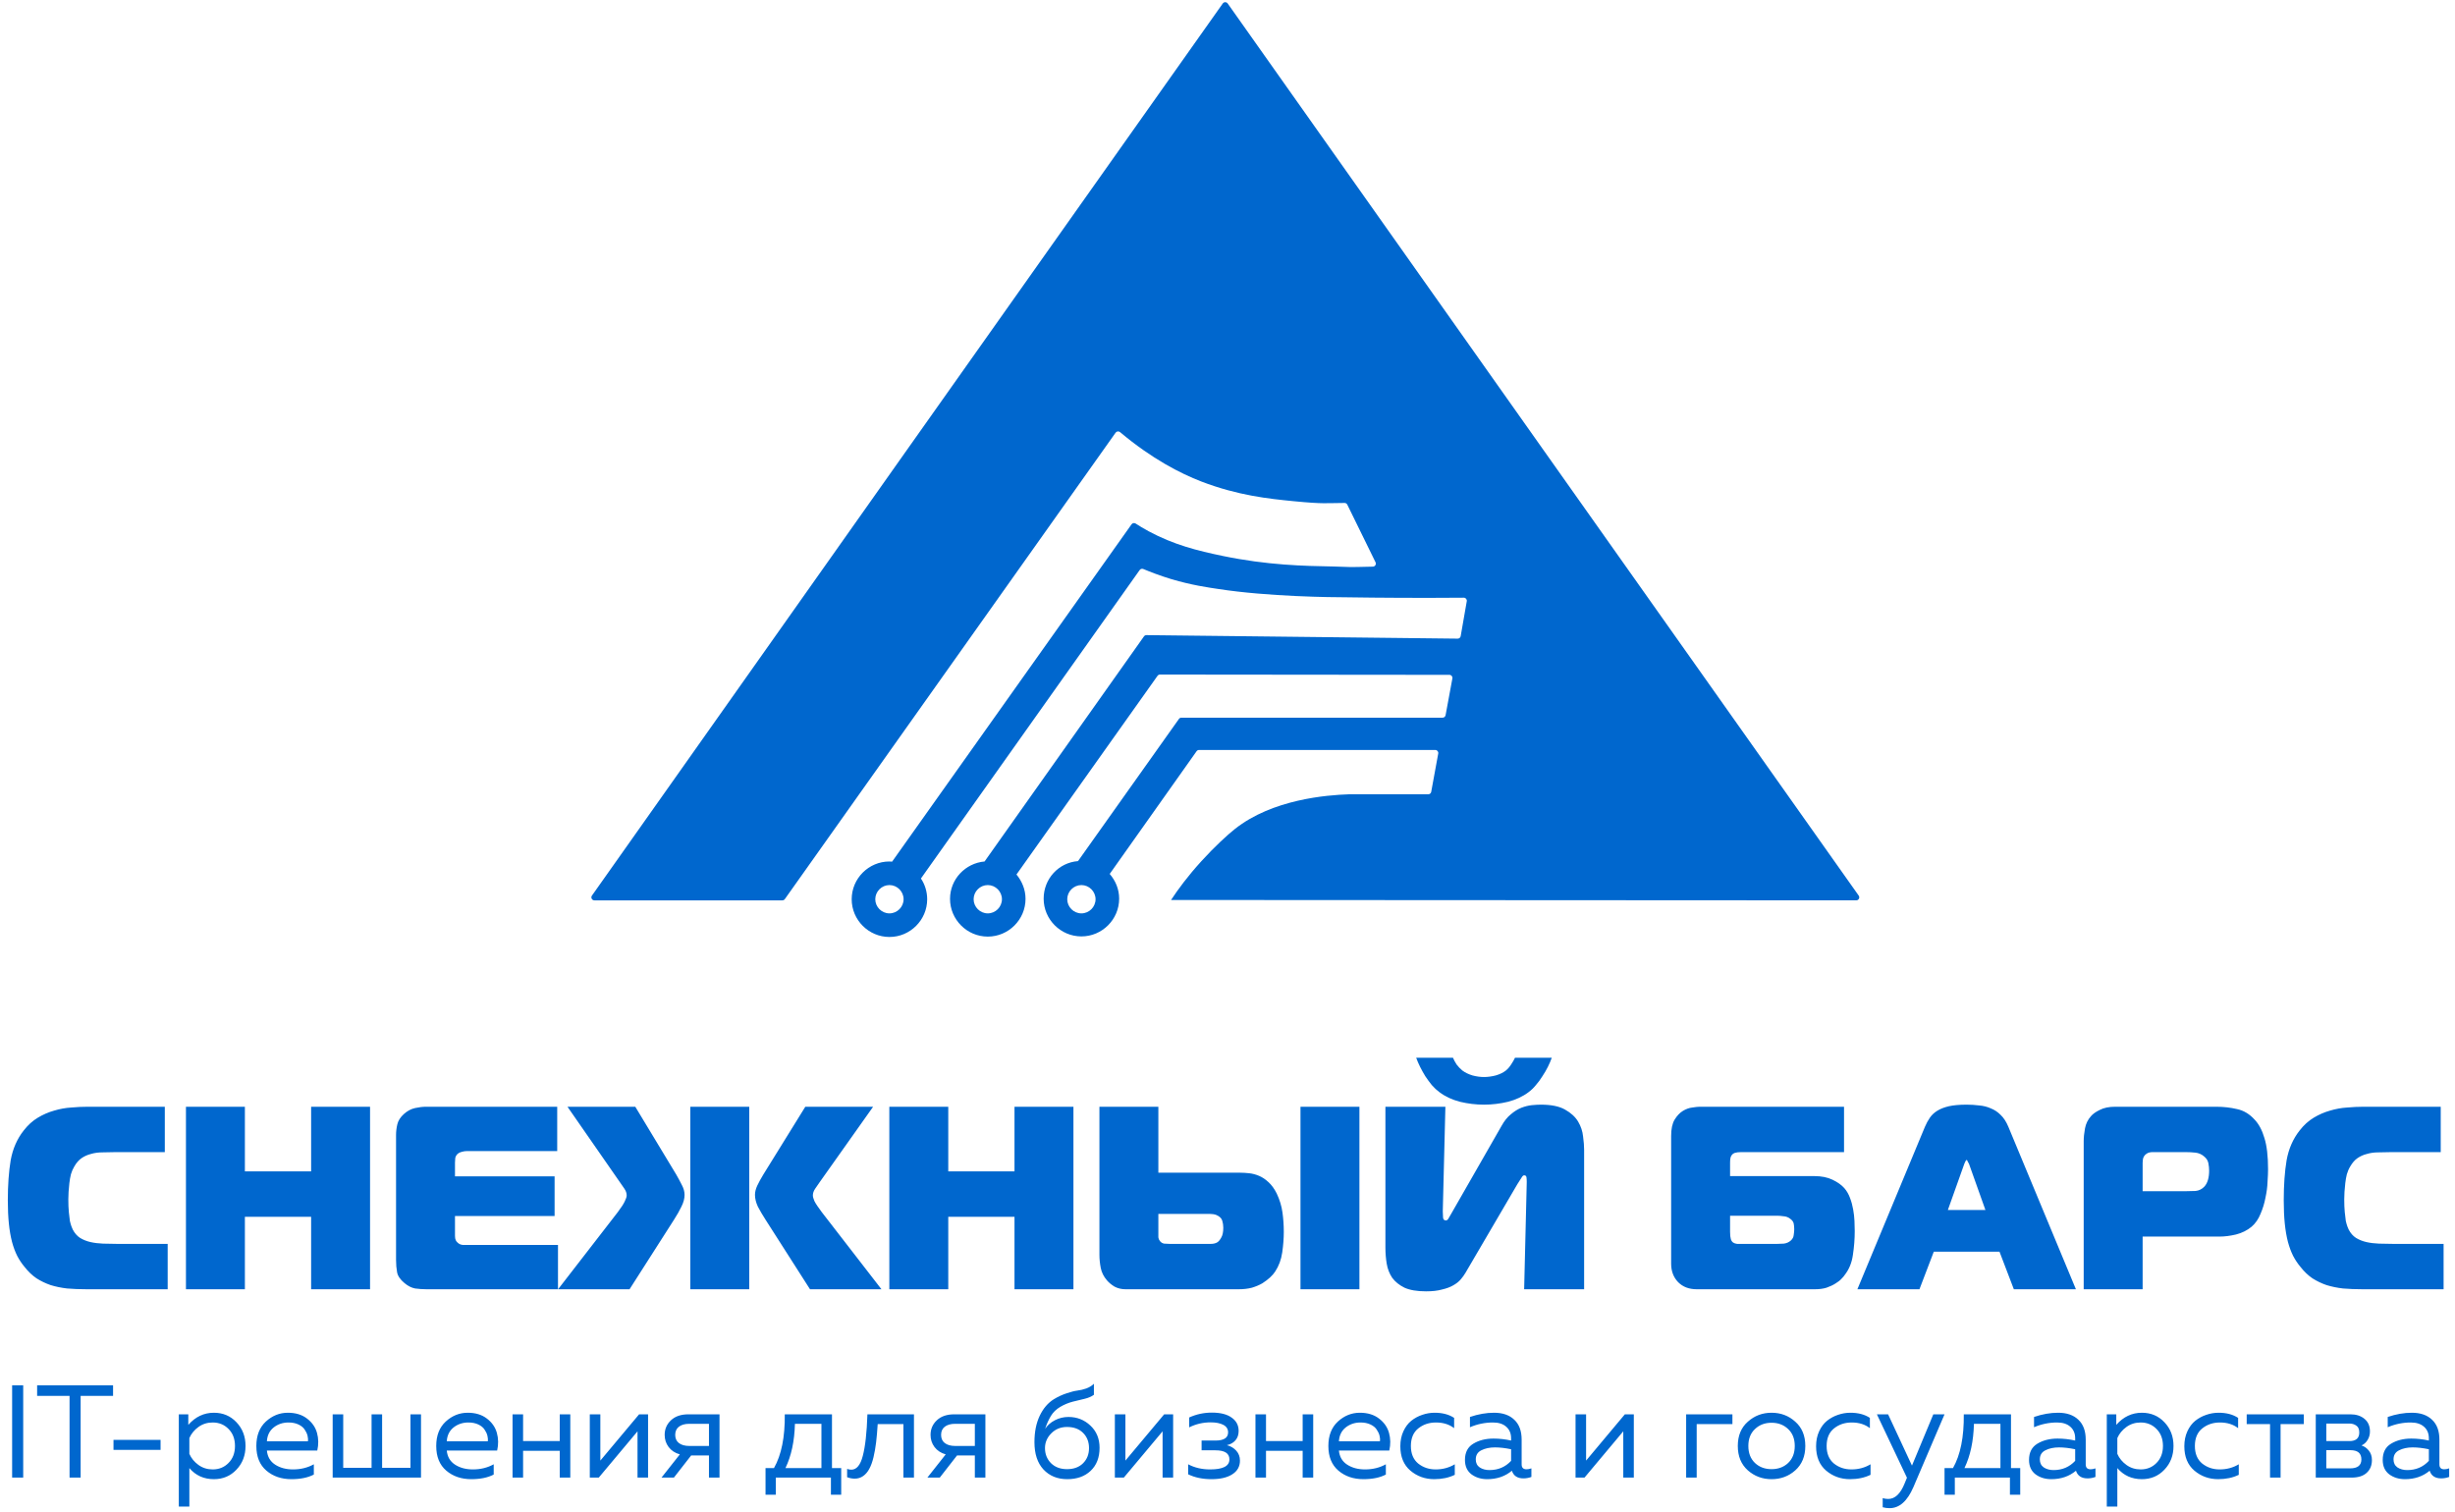 <svg width="349" height="215" viewBox="0 0 349 215" fill="none" xmlns="http://www.w3.org/2000/svg">
<path d="M12.345 183.313C11.332 183.313 10.392 183.276 9.527 183.202C8.687 183.103 7.909 182.942 7.192 182.72C6.475 182.472 5.808 182.151 5.19 181.756C4.572 181.336 4.004 180.792 3.485 180.125C3.089 179.655 2.743 179.136 2.447 178.568C2.15 177.974 1.903 177.307 1.705 176.566C1.508 175.8 1.359 174.935 1.26 173.971C1.162 173.007 1.112 171.907 1.112 170.671C1.112 168.497 1.248 166.594 1.52 164.962C1.817 163.331 2.434 161.923 3.373 160.736C3.967 159.97 4.634 159.365 5.375 158.92C6.117 158.475 6.883 158.141 7.674 157.919C8.489 157.672 9.305 157.523 10.12 157.474C10.936 157.4 11.714 157.363 12.456 157.363H23.429V163.813H16.497C15.805 163.813 15.162 163.826 14.569 163.85C13.976 163.85 13.432 163.924 12.938 164.073C12.444 164.196 11.999 164.394 11.603 164.666C11.208 164.938 10.862 165.333 10.565 165.852C10.368 166.173 10.207 166.544 10.083 166.964C9.985 167.36 9.91 167.78 9.861 168.225C9.812 168.645 9.774 169.053 9.75 169.448C9.725 169.843 9.713 170.202 9.713 170.523C9.713 171.24 9.737 171.845 9.787 172.34C9.836 172.834 9.886 173.254 9.935 173.6C10.009 173.921 10.083 174.181 10.158 174.379C10.232 174.576 10.293 174.725 10.343 174.823C10.615 175.342 10.961 175.738 11.381 176.01C11.826 176.282 12.32 176.479 12.864 176.603C13.408 176.726 14.001 176.801 14.643 176.825C15.286 176.85 15.953 176.862 16.645 176.862H23.837V183.313H12.345ZM52.607 183.313H44.229V173.007H34.813V183.313H26.435V157.363H34.813V166.556H44.229V157.363H52.607V183.313ZM60.639 183.313C60.096 183.313 59.552 183.276 59.008 183.202C58.489 183.103 57.983 182.843 57.488 182.423C56.895 181.929 56.549 181.422 56.45 180.903C56.352 180.359 56.302 179.779 56.302 179.161V161.367C56.302 160.872 56.364 160.366 56.487 159.847C56.611 159.328 56.92 158.846 57.414 158.401C57.908 157.956 58.44 157.672 59.008 157.548C59.577 157.425 60.096 157.363 60.565 157.363H79.212V163.665H66.385C66.138 163.665 65.891 163.702 65.644 163.776C65.422 163.826 65.236 163.912 65.088 164.036C64.89 164.209 64.767 164.419 64.717 164.666C64.693 164.913 64.68 165.123 64.68 165.296V167.261H78.841V172.896H64.68V175.713C64.68 175.985 64.717 176.195 64.791 176.343C64.866 176.492 64.952 176.603 65.051 176.677C65.249 176.875 65.496 176.986 65.792 177.011C66.089 177.011 66.373 177.011 66.645 177.011H79.323V183.313H60.639ZM98.134 157.363H106.512V183.313H98.134V157.363ZM115.149 183.313L108.847 173.452C108.402 172.76 108.032 172.13 107.735 171.561C107.463 170.968 107.327 170.412 107.327 169.893C107.327 169.473 107.439 169.028 107.661 168.558C107.883 168.089 108.168 167.57 108.514 167.001L114.482 157.363H124.121L116.558 168.039C116.336 168.361 116.113 168.682 115.891 169.003C115.668 169.324 115.557 169.646 115.557 169.967C115.557 170.165 115.631 170.437 115.78 170.783C115.953 171.129 116.299 171.648 116.818 172.34L125.307 183.313H115.149ZM87.828 172.34C88.347 171.648 88.68 171.129 88.829 170.783C89.002 170.437 89.088 170.165 89.088 169.967C89.088 169.646 88.977 169.324 88.755 169.003C88.532 168.682 88.31 168.361 88.087 168.039L80.673 157.363H90.312L96.132 167.001C96.404 167.471 96.663 167.953 96.91 168.447C97.182 168.941 97.318 169.423 97.318 169.893C97.318 170.412 97.17 170.968 96.873 171.561C96.601 172.13 96.243 172.76 95.798 173.452L89.496 183.313H79.338L87.828 172.34ZM152.599 183.313H144.221V173.007H134.804V183.313H126.426V157.363H134.804V166.556H144.221V157.363H152.599V183.313ZM184.875 183.313V157.363H193.254V183.313H184.875ZM164.671 175.305C164.671 175.503 164.671 175.713 164.671 175.936C164.696 176.133 164.77 176.306 164.894 176.455C165.042 176.652 165.24 176.776 165.487 176.825C165.759 176.85 166.018 176.862 166.266 176.862H170.603C171.245 176.862 171.752 176.862 172.123 176.862C172.494 176.862 172.802 176.788 173.05 176.64C173.247 176.516 173.433 176.294 173.606 175.973C173.803 175.651 173.902 175.182 173.902 174.564C173.902 174.218 173.853 173.884 173.754 173.563C173.655 173.217 173.371 172.945 172.901 172.747C172.629 172.649 172.321 172.599 171.975 172.599C171.653 172.599 171.245 172.599 170.751 172.599H164.671V175.305ZM164.671 157.363V166.742H176.312C176.683 166.742 177.103 166.767 177.572 166.816C178.042 166.865 178.511 166.989 178.981 167.187C179.451 167.384 179.895 167.681 180.316 168.076C180.76 168.472 181.156 169.016 181.502 169.708C181.922 170.597 182.194 171.499 182.317 172.414C182.441 173.303 182.503 174.218 182.503 175.157C182.503 176.071 182.429 177.048 182.28 178.086C182.132 179.099 181.798 180.001 181.279 180.792C181.106 181.064 180.859 181.348 180.538 181.645C180.241 181.916 179.883 182.188 179.463 182.46C179.043 182.707 178.549 182.917 177.98 183.09C177.412 183.239 176.781 183.313 176.089 183.313H160.001C159.432 183.313 158.913 183.189 158.444 182.942C157.999 182.67 157.64 182.374 157.368 182.052C156.899 181.509 156.602 180.915 156.479 180.273C156.355 179.63 156.293 179.012 156.293 178.419V157.363H164.671ZM206.55 150.393C206.674 150.69 206.847 151.011 207.069 151.357C207.316 151.679 207.588 151.963 207.885 152.21C208.28 152.506 208.762 152.741 209.331 152.914C209.899 153.063 210.443 153.137 210.962 153.137C211.481 153.137 212.037 153.063 212.63 152.914C213.223 152.741 213.705 152.506 214.076 152.21C214.348 151.987 214.595 151.703 214.817 151.357C215.064 150.987 215.25 150.665 215.373 150.393H220.6C220.452 150.814 220.267 151.246 220.044 151.691C219.822 152.136 219.562 152.581 219.266 153.025C218.994 153.47 218.685 153.89 218.339 154.286C218.018 154.681 217.672 155.015 217.301 155.287C216.485 155.905 215.509 156.362 214.372 156.658C213.235 156.93 212.099 157.066 210.962 157.066C209.825 157.066 208.688 156.93 207.551 156.658C206.414 156.362 205.438 155.905 204.623 155.287C204.252 155.015 203.893 154.681 203.547 154.286C203.226 153.89 202.917 153.47 202.621 153.025C202.349 152.581 202.102 152.136 201.879 151.691C201.657 151.246 201.471 150.814 201.323 150.393H206.55ZM216.671 183.313L217.041 168.076C217.041 167.829 217.029 167.607 217.004 167.409C216.98 167.211 216.868 167.113 216.671 167.113C216.547 167.113 216.424 167.224 216.3 167.446C216.176 167.644 215.979 167.953 215.707 168.373L208.33 180.977C208.157 181.274 207.934 181.583 207.662 181.904C207.391 182.225 207.032 182.51 206.587 182.757C206.167 183.004 205.636 183.202 204.993 183.35C204.375 183.523 203.622 183.609 202.732 183.609C201.447 183.609 200.421 183.436 199.655 183.09C198.914 182.72 198.333 182.25 197.913 181.682C197.517 181.088 197.258 180.421 197.134 179.68C197.011 178.938 196.949 178.172 196.949 177.381V157.363H205.475L205.104 172.228C205.104 172.55 205.117 172.846 205.142 173.118C205.166 173.39 205.302 173.526 205.549 173.526C205.673 173.526 205.784 173.452 205.883 173.303C205.982 173.13 206.118 172.896 206.291 172.599L213.446 160.106C213.841 159.389 214.286 158.833 214.78 158.438C215.274 158.018 215.769 157.709 216.263 157.511C216.782 157.313 217.276 157.19 217.746 157.14C218.24 157.091 218.673 157.066 219.043 157.066C220.526 157.066 221.675 157.301 222.491 157.771C223.331 158.24 223.949 158.809 224.344 159.476C224.74 160.143 224.975 160.848 225.049 161.589C225.148 162.33 225.197 162.961 225.197 163.48V183.313H216.671ZM245.946 175.157C245.946 175.602 245.983 175.948 246.057 176.195C246.131 176.417 246.243 176.578 246.391 176.677C246.539 176.776 246.725 176.838 246.947 176.862C247.169 176.862 247.429 176.862 247.726 176.862H252.656C252.903 176.862 253.212 176.85 253.583 176.825C253.978 176.776 254.312 176.628 254.584 176.38C254.831 176.158 254.967 175.898 254.991 175.602C255.041 175.281 255.066 175.009 255.066 174.786C255.066 174.49 255.041 174.218 254.991 173.971C254.942 173.724 254.781 173.501 254.51 173.303C254.238 173.081 253.916 172.957 253.546 172.933C253.2 172.883 252.903 172.859 252.656 172.859H245.946V175.157ZM262.146 163.813H247.54C247.145 163.813 246.836 163.85 246.613 163.924C246.416 163.999 246.267 164.11 246.169 164.258C246.07 164.382 246.008 164.542 245.983 164.74C245.958 164.913 245.946 165.123 245.946 165.37V167.224H257.92C258.933 167.224 259.798 167.397 260.515 167.743C261.232 168.089 261.788 168.484 262.183 168.929C262.529 169.324 262.801 169.794 262.999 170.338C263.197 170.857 263.345 171.4 263.444 171.969C263.543 172.513 263.604 173.056 263.629 173.6C263.654 174.119 263.666 174.601 263.666 175.046C263.666 176.158 263.58 177.282 263.407 178.419C263.258 179.531 262.863 180.495 262.22 181.311C262.146 181.434 261.998 181.607 261.776 181.83C261.578 182.052 261.294 182.275 260.923 182.497C260.577 182.72 260.157 182.917 259.662 183.09C259.193 183.239 258.637 183.313 257.994 183.313H241.201C240.114 183.313 239.236 182.979 238.569 182.312C237.902 181.62 237.568 180.742 237.568 179.68V161.515C237.568 160.526 237.729 159.76 238.05 159.216C238.396 158.648 238.791 158.228 239.236 157.956C239.681 157.684 240.126 157.523 240.571 157.474C241.04 157.4 241.386 157.363 241.609 157.363H262.146V163.813ZM276.907 172.043H282.246L279.91 165.481C279.861 165.383 279.799 165.271 279.725 165.148C279.675 164.999 279.626 164.925 279.576 164.925C279.527 164.925 279.465 164.999 279.391 165.148C279.342 165.271 279.292 165.383 279.243 165.481L276.907 172.043ZM273.645 160.217C273.843 159.748 274.078 159.315 274.349 158.92C274.621 158.524 274.98 158.191 275.424 157.919C275.869 157.647 276.413 157.437 277.056 157.289C277.723 157.14 278.563 157.066 279.576 157.066C280.194 157.066 280.787 157.103 281.356 157.177C281.949 157.227 282.493 157.363 282.987 157.585C283.506 157.783 283.976 158.092 284.396 158.512C284.841 158.932 285.211 159.501 285.508 160.217L295.109 183.313H286.286L284.247 177.974H274.905L272.867 183.313H264.044L273.645 160.217ZM310.6 169.374C311.119 169.374 311.625 169.362 312.12 169.337C312.614 169.287 313.034 169.077 313.38 168.707C313.825 168.212 314.047 167.459 314.047 166.445C314.047 166.099 314.01 165.741 313.936 165.37C313.862 164.999 313.652 164.678 313.306 164.406C312.96 164.11 312.552 163.937 312.083 163.887C311.638 163.838 311.168 163.813 310.674 163.813H306.04C305.694 163.813 305.422 163.875 305.224 163.999C305.051 164.097 304.915 164.221 304.817 164.369C304.718 164.518 304.656 164.678 304.631 164.851C304.606 165.024 304.594 165.185 304.594 165.333V169.374H310.6ZM296.216 183.313V162.256C296.216 161.713 296.278 161.107 296.401 160.44C296.525 159.772 296.809 159.192 297.254 158.697C297.526 158.376 297.946 158.08 298.514 157.808C299.083 157.511 299.812 157.363 300.702 157.363H315.048C316.086 157.363 317.075 157.474 318.014 157.696C318.953 157.894 319.781 158.388 320.498 159.179C321.116 159.822 321.585 160.699 321.906 161.811C322.252 162.899 322.425 164.382 322.425 166.26C322.425 166.705 322.401 167.298 322.351 168.039C322.327 168.756 322.228 169.51 322.055 170.301C321.906 171.092 321.672 171.858 321.35 172.599C321.054 173.341 320.634 173.946 320.09 174.416C319.472 174.935 318.731 175.305 317.866 175.528C317.025 175.725 316.247 175.824 315.53 175.824H304.594V183.313H296.216ZM335.886 183.313C334.873 183.313 333.934 183.276 333.069 183.202C332.229 183.103 331.45 182.942 330.733 182.72C330.017 182.472 329.349 182.151 328.732 181.756C328.114 181.336 327.545 180.792 327.026 180.125C326.631 179.655 326.285 179.136 325.988 178.568C325.692 177.974 325.445 177.307 325.247 176.566C325.049 175.8 324.901 174.935 324.802 173.971C324.703 173.007 324.654 171.907 324.654 170.671C324.654 168.497 324.79 166.594 325.062 164.962C325.358 163.331 325.976 161.923 326.915 160.736C327.508 159.97 328.176 159.365 328.917 158.92C329.658 158.475 330.425 158.141 331.215 157.919C332.031 157.672 332.847 157.523 333.662 157.474C334.478 157.4 335.256 157.363 335.998 157.363H346.971V163.813H340.038C339.346 163.813 338.704 163.826 338.111 163.85C337.518 163.85 336.974 163.924 336.48 164.073C335.985 164.196 335.54 164.394 335.145 164.666C334.75 164.938 334.404 165.333 334.107 165.852C333.909 166.173 333.749 166.544 333.625 166.964C333.526 167.36 333.452 167.78 333.403 168.225C333.353 168.645 333.316 169.053 333.291 169.448C333.267 169.843 333.254 170.202 333.254 170.523C333.254 171.24 333.279 171.845 333.328 172.34C333.378 172.834 333.427 173.254 333.477 173.6C333.551 173.921 333.625 174.181 333.699 174.379C333.773 174.576 333.835 174.725 333.885 174.823C334.156 175.342 334.502 175.738 334.923 176.01C335.367 176.282 335.862 176.479 336.405 176.603C336.949 176.726 337.542 176.801 338.185 176.825C338.827 176.85 339.495 176.862 340.187 176.862H347.379V183.313H335.886Z" fill="#0067CE"/>
<path d="M1.724 196.971H3.299V210.092H1.724V196.971ZM5.278 196.971H16.073V198.471H11.463V210.092H9.888V198.471H5.278V196.971ZM16.135 204.731H22.827V206.156H16.135V204.731ZM26.769 202.594C27.781 201.445 28.993 200.87 30.405 200.87C31.692 200.87 32.761 201.32 33.61 202.22C34.472 203.119 34.904 204.244 34.904 205.593C34.904 206.943 34.472 208.067 33.61 208.967C32.761 209.867 31.692 210.316 30.405 210.316C28.981 210.316 27.819 209.792 26.919 208.742V214.215H25.42V201.095H26.769V202.594ZM32.486 208.011C33.098 207.399 33.404 206.593 33.404 205.593C33.404 204.594 33.098 203.788 32.486 203.175C31.886 202.563 31.136 202.257 30.237 202.257C29.474 202.257 28.8 202.469 28.212 202.894C27.625 203.319 27.194 203.844 26.919 204.469V206.718C27.194 207.343 27.625 207.867 28.212 208.292C28.8 208.717 29.474 208.929 30.237 208.929C31.136 208.929 31.886 208.623 32.486 208.011ZM36.442 205.593C36.442 204.119 36.892 202.963 37.792 202.126C38.704 201.289 39.747 200.87 40.922 200.87C42.022 200.87 42.927 201.145 43.64 201.695C44.364 202.245 44.839 202.925 45.064 203.738C45.289 204.537 45.301 205.375 45.102 206.249H37.942C38.029 207.136 38.423 207.805 39.123 208.255C39.822 208.705 40.666 208.929 41.653 208.929C42.752 208.929 43.74 208.686 44.614 208.199V209.66C43.777 210.098 42.715 210.316 41.428 210.316C40.004 210.316 38.816 209.91 37.867 209.098C36.917 208.286 36.442 207.118 36.442 205.593ZM43.771 204.937C43.808 204.675 43.789 204.4 43.715 204.113C43.64 203.825 43.502 203.538 43.302 203.25C43.115 202.963 42.821 202.726 42.421 202.538C42.022 202.351 41.553 202.257 41.016 202.257C40.203 202.257 39.497 202.494 38.898 202.969C38.31 203.444 37.992 204.1 37.942 204.937H43.771ZM59.85 210.092H47.293V201.095H48.792V208.705H52.822V201.095H54.321V208.705H58.351V201.095H59.85V210.092ZM62.013 205.593C62.013 204.119 62.462 202.963 63.362 202.126C64.274 201.289 65.317 200.87 66.492 200.87C67.592 200.87 68.498 201.145 69.21 201.695C69.934 202.245 70.409 202.925 70.634 203.738C70.859 204.537 70.872 205.375 70.672 206.249H63.512C63.599 207.136 63.993 207.805 64.693 208.255C65.392 208.705 66.236 208.929 67.223 208.929C68.323 208.929 69.31 208.686 70.184 208.199V209.66C69.347 210.098 68.285 210.316 66.998 210.316C65.574 210.316 64.387 209.91 63.437 209.098C62.487 208.286 62.013 207.118 62.013 205.593ZM69.341 204.937C69.379 204.675 69.36 204.4 69.285 204.113C69.21 203.825 69.072 203.538 68.872 203.25C68.685 202.963 68.391 202.726 67.992 202.538C67.592 202.351 67.123 202.257 66.586 202.257C65.774 202.257 65.068 202.494 64.468 202.969C63.881 203.444 63.562 204.1 63.512 204.937H69.341ZM74.362 210.092H72.863V201.095H74.362V204.9H79.573V201.095H81.072V210.092H79.573V206.287H74.362V210.092ZM85.12 210.092H83.845V201.095H85.344V207.674L90.855 201.095H92.129V210.092H90.63V203.513L85.12 210.092ZM95.8 210.092H94.038L96.644 206.793C95.956 206.593 95.425 206.243 95.05 205.743C94.675 205.243 94.488 204.669 94.488 204.019C94.488 203.194 94.788 202.501 95.388 201.938C95.987 201.376 96.812 201.095 97.862 201.095H102.285V210.092H100.786V206.943H98.255L95.8 210.092ZM96.512 202.857C96.162 203.132 95.987 203.519 95.987 204.019C95.987 204.519 96.162 204.906 96.512 205.181C96.875 205.456 97.368 205.593 97.993 205.593H100.786V202.444H97.993C97.368 202.444 96.875 202.582 96.512 202.857ZM110.289 212.528H108.827V208.742H110.026C111.088 206.868 111.601 204.319 111.563 201.095H118.273V208.742H119.585V212.528H118.123V210.092H110.289V212.528ZM113.006 202.444C112.944 204.906 112.494 207.005 111.657 208.742H116.774V202.444H113.006ZM124.773 202.482C124.711 203.469 124.636 204.331 124.549 205.068C124.461 205.806 124.336 206.518 124.174 207.205C124.011 207.88 123.811 208.43 123.574 208.855C123.349 209.279 123.062 209.617 122.712 209.867C122.362 210.117 121.962 210.241 121.512 210.241C121.15 210.241 120.787 210.173 120.425 210.035V208.855C120.625 208.929 120.825 208.967 121.025 208.967C121.775 208.967 122.318 208.311 122.655 206.999C123.005 205.674 123.224 203.706 123.311 201.095H129.928V210.092H128.428V202.482H124.773ZM133.597 210.092H131.835L134.441 206.793C133.753 206.593 133.222 206.243 132.847 205.743C132.473 205.243 132.285 204.669 132.285 204.019C132.285 203.194 132.585 202.501 133.185 201.938C133.785 201.376 134.609 201.095 135.659 201.095H140.082V210.092H138.583V206.943H136.052L133.597 210.092ZM134.309 202.857C133.959 203.132 133.785 203.519 133.785 204.019C133.785 204.519 133.959 204.906 134.309 205.181C134.672 205.456 135.165 205.593 135.79 205.593H138.583V202.444H135.79C135.165 202.444 134.672 202.582 134.309 202.857ZM156.314 205.856C156.314 207.243 155.889 208.336 155.039 209.136C154.202 209.923 153.096 210.316 151.722 210.316C150.322 210.316 149.192 209.854 148.329 208.929C147.48 208.005 147.055 206.712 147.055 205.05C147.055 203.6 147.305 202.351 147.805 201.301C148.304 200.252 148.979 199.464 149.829 198.939C150.404 198.59 150.997 198.315 151.609 198.115C152.234 197.902 152.746 197.771 153.146 197.721C153.559 197.671 153.984 197.571 154.421 197.421C154.858 197.259 155.221 197.034 155.508 196.747V198.321C155.158 198.571 154.727 198.758 154.215 198.883C153.702 198.996 153.134 199.133 152.509 199.296C151.884 199.458 151.285 199.708 150.71 200.045C150.147 200.383 149.71 200.808 149.398 201.32C149.085 201.832 148.81 202.444 148.573 203.157C148.898 202.657 149.36 202.251 149.96 201.938C150.56 201.626 151.203 201.47 151.891 201.47C153.103 201.47 154.14 201.876 155.002 202.688C155.877 203.5 156.314 204.556 156.314 205.856ZM148.554 205.893C148.554 206.755 148.842 207.474 149.416 208.049C149.991 208.611 150.747 208.892 151.684 208.892C152.647 208.892 153.409 208.611 153.971 208.049C154.533 207.486 154.814 206.768 154.814 205.893C154.814 205.018 154.533 204.3 153.971 203.738C153.409 203.175 152.647 202.894 151.684 202.894C150.785 202.894 150.035 203.2 149.435 203.813C148.848 204.412 148.554 205.106 148.554 205.893ZM159.762 210.092H158.487V201.095H159.987V207.674L165.497 201.095H166.772V210.092H165.272V203.513L159.762 210.092ZM176.271 207.674C176.271 208.511 175.909 209.161 175.184 209.623C174.472 210.085 173.485 210.316 172.223 210.316C170.961 210.316 169.855 210.085 168.905 209.623V208.199C169.818 208.686 170.861 208.929 172.036 208.929C173.86 208.929 174.772 208.455 174.772 207.505C174.772 206.643 174.11 206.212 172.785 206.212H170.817V204.825H172.785C173.985 204.825 174.585 204.437 174.585 203.663C174.585 203.188 174.36 202.832 173.91 202.594C173.46 202.357 172.86 202.238 172.111 202.238C171.023 202.238 170.005 202.476 169.055 202.95V201.545C170.068 201.082 171.142 200.851 172.279 200.851C173.504 200.851 174.441 201.089 175.091 201.564C175.753 202.026 176.084 202.657 176.084 203.457C176.084 203.994 175.934 204.437 175.634 204.787C175.334 205.137 174.928 205.368 174.416 205.481C174.953 205.618 175.397 205.881 175.747 206.268C176.097 206.655 176.271 207.124 176.271 207.674ZM179.974 210.092H178.475V201.095H179.974V204.9H185.185V201.095H186.684V210.092H185.185V206.287H179.974V210.092ZM188.839 205.593C188.839 204.119 189.288 202.963 190.188 202.126C191.1 201.289 192.144 200.87 193.318 200.87C194.418 200.87 195.324 201.145 196.036 201.695C196.761 202.245 197.235 202.925 197.46 203.738C197.685 204.537 197.698 205.375 197.498 206.249H190.338C190.426 207.136 190.819 207.805 191.519 208.255C192.219 208.705 193.062 208.929 194.049 208.929C195.149 208.929 196.136 208.686 197.011 208.199V209.66C196.173 210.098 195.111 210.316 193.824 210.316C192.4 210.316 191.213 209.91 190.263 209.098C189.313 208.286 188.839 207.118 188.839 205.593ZM196.167 204.937C196.205 204.675 196.186 204.4 196.111 204.113C196.036 203.825 195.898 203.538 195.699 203.25C195.511 202.963 195.217 202.726 194.818 202.538C194.418 202.351 193.949 202.257 193.412 202.257C192.6 202.257 191.894 202.494 191.294 202.969C190.707 203.444 190.388 204.1 190.338 204.937H196.167ZM199.07 205.631C199.07 204.844 199.214 204.138 199.501 203.513C199.789 202.888 200.164 202.388 200.626 202.013C201.101 201.638 201.619 201.357 202.182 201.17C202.756 200.97 203.344 200.87 203.944 200.87C205.056 200.87 205.98 201.114 206.717 201.601V203.063C206.03 202.526 205.168 202.257 204.131 202.257C203.156 202.257 202.319 202.538 201.619 203.1C200.92 203.663 200.57 204.494 200.57 205.593C200.57 206.68 200.913 207.511 201.601 208.086C202.3 208.648 203.131 208.929 204.093 208.929C205.093 208.929 205.999 208.686 206.811 208.199V209.698C205.962 210.11 204.987 210.316 203.887 210.316C202.588 210.316 201.457 209.91 200.495 209.098C199.545 208.286 199.07 207.13 199.07 205.631ZM216.315 208.217C216.315 208.68 216.546 208.911 217.009 208.911C217.209 208.911 217.44 208.867 217.702 208.78V209.998C217.327 210.135 216.952 210.204 216.578 210.204C215.715 210.204 215.166 209.842 214.928 209.117C213.966 209.917 212.798 210.316 211.423 210.316C210.549 210.316 209.799 210.085 209.174 209.623C208.562 209.148 208.256 208.467 208.256 207.58C208.256 206.518 208.649 205.749 209.437 205.275C210.236 204.787 211.198 204.544 212.323 204.544C213.148 204.544 213.979 204.637 214.816 204.825V204.506C214.816 203.819 214.591 203.275 214.141 202.876C213.691 202.463 213.06 202.257 212.248 202.257C211.111 202.257 210.018 202.482 208.968 202.932V201.47C210.143 201.07 211.286 200.87 212.398 200.87C213.622 200.87 214.578 201.201 215.266 201.863C215.965 202.513 216.315 203.457 216.315 204.694V208.217ZM209.793 207.505C209.793 208.005 209.98 208.386 210.355 208.648C210.742 208.898 211.205 209.023 211.742 209.023C212.979 209.023 214.004 208.586 214.816 207.711V206.062C213.966 205.887 213.204 205.799 212.529 205.799C211.767 205.799 211.117 205.937 210.58 206.212C210.055 206.474 209.793 206.905 209.793 207.505ZM225.252 210.092H223.978V201.095H225.477V207.674L230.988 201.095H232.262V210.092H230.763V203.513L225.252 210.092ZM241.2 210.092H239.701V201.095H246.279V202.482H241.2V210.092ZM248.469 209.061C247.519 208.211 247.044 207.055 247.044 205.593C247.044 204.131 247.519 202.982 248.469 202.145C249.418 201.295 250.543 200.87 251.842 200.87C253.154 200.87 254.279 201.295 255.216 202.145C256.166 202.982 256.641 204.131 256.641 205.593C256.641 207.055 256.166 208.211 255.216 209.061C254.279 209.898 253.154 210.316 251.842 210.316C250.543 210.316 249.418 209.898 248.469 209.061ZM254.204 208.011C254.829 207.411 255.141 206.605 255.141 205.593C255.141 204.581 254.829 203.781 254.204 203.194C253.579 202.594 252.792 202.294 251.842 202.294C250.893 202.294 250.106 202.594 249.481 203.194C248.856 203.781 248.544 204.581 248.544 205.593C248.544 206.605 248.856 207.411 249.481 208.011C250.106 208.598 250.893 208.892 251.842 208.892C252.792 208.892 253.579 208.598 254.204 208.011ZM258.173 205.631C258.173 204.844 258.317 204.138 258.604 203.513C258.891 202.888 259.266 202.388 259.729 202.013C260.203 201.638 260.722 201.357 261.284 201.17C261.859 200.97 262.446 200.87 263.046 200.87C264.158 200.87 265.083 201.114 265.82 201.601V203.063C265.133 202.526 264.271 202.257 263.233 202.257C262.259 202.257 261.422 202.538 260.722 203.1C260.022 203.663 259.672 204.494 259.672 205.593C259.672 206.68 260.016 207.511 260.703 208.086C261.403 208.648 262.234 208.929 263.196 208.929C264.196 208.929 265.102 208.686 265.914 208.199V209.698C265.064 210.11 264.089 210.316 262.99 210.316C261.69 210.316 260.559 209.91 259.597 209.098C258.648 208.286 258.173 207.13 258.173 205.631ZM271.803 208.386L274.839 201.095H276.432L272.009 211.441C271.147 213.44 270.016 214.44 268.616 214.44C268.279 214.44 267.954 214.396 267.642 214.309V213.015C267.904 213.09 268.166 213.128 268.429 213.128C269.391 213.128 270.166 212.397 270.753 210.935L271.09 210.11L266.817 201.095H268.41L271.803 208.386ZM277.895 212.528H276.433V208.742H277.633C278.695 206.868 279.207 204.319 279.17 201.095H285.88V208.742H287.192V212.528H285.73V210.092H277.895V212.528ZM280.613 202.444C280.551 204.906 280.101 207.005 279.264 208.742H284.38V202.444H280.613ZM296.504 208.217C296.504 208.68 296.735 208.911 297.197 208.911C297.397 208.911 297.628 208.867 297.891 208.78V209.998C297.516 210.135 297.141 210.204 296.766 210.204C295.904 210.204 295.354 209.842 295.117 209.117C294.154 209.917 292.986 210.316 291.612 210.316C290.737 210.316 289.987 210.085 289.362 209.623C288.75 209.148 288.444 208.467 288.444 207.58C288.444 206.518 288.838 205.749 289.625 205.275C290.425 204.787 291.387 204.544 292.511 204.544C293.336 204.544 294.167 204.637 295.004 204.825V204.506C295.004 203.819 294.779 203.275 294.329 202.876C293.88 202.463 293.249 202.257 292.436 202.257C291.299 202.257 290.206 202.482 289.156 202.932V201.47C290.331 201.07 291.474 200.87 292.586 200.87C293.811 200.87 294.767 201.201 295.454 201.863C296.154 202.513 296.504 203.457 296.504 204.694V208.217ZM289.981 207.505C289.981 208.005 290.168 208.386 290.543 208.648C290.931 208.898 291.393 209.023 291.93 209.023C293.167 209.023 294.192 208.586 295.004 207.711V206.062C294.154 205.887 293.392 205.799 292.717 205.799C291.955 205.799 291.306 205.937 290.768 206.212C290.243 206.474 289.981 206.905 289.981 207.505ZM300.848 202.594C301.86 201.445 303.072 200.87 304.484 200.87C305.771 200.87 306.84 201.32 307.689 202.22C308.552 203.119 308.983 204.244 308.983 205.593C308.983 206.943 308.552 208.067 307.689 208.967C306.84 209.867 305.771 210.316 304.484 210.316C303.06 210.316 301.898 209.792 300.998 208.742V214.215H299.499V201.095H300.848V202.594ZM306.565 208.011C307.177 207.399 307.483 206.593 307.483 205.593C307.483 204.594 307.177 203.788 306.565 203.175C305.965 202.563 305.215 202.257 304.316 202.257C303.553 202.257 302.879 202.469 302.291 202.894C301.704 203.319 301.273 203.844 300.998 204.469V206.718C301.273 207.343 301.704 207.867 302.291 208.292C302.879 208.717 303.553 208.929 304.316 208.929C305.215 208.929 305.965 208.623 306.565 208.011ZM310.521 205.631C310.521 204.844 310.665 204.138 310.952 203.513C311.24 202.888 311.615 202.388 312.077 202.013C312.552 201.638 313.07 201.357 313.633 201.17C314.207 200.97 314.795 200.87 315.395 200.87C316.507 200.87 317.431 201.114 318.168 201.601V203.063C317.481 202.526 316.619 202.257 315.582 202.257C314.607 202.257 313.77 202.538 313.07 203.1C312.371 203.663 312.021 204.494 312.021 205.593C312.021 206.68 312.364 207.511 313.052 208.086C313.751 208.648 314.582 208.929 315.544 208.929C316.544 208.929 317.45 208.686 318.262 208.199V209.698C317.413 210.11 316.438 210.316 315.338 210.316C314.039 210.316 312.908 209.91 311.946 209.098C310.996 208.286 310.521 207.13 310.521 205.631ZM324.205 210.092H322.706V202.482H319.388V201.095H327.504V202.482H324.205V210.092ZM334.285 210.092H329.206V201.095H334.135C334.947 201.095 335.609 201.307 336.122 201.732C336.647 202.157 336.909 202.757 336.909 203.532C336.909 203.981 336.797 204.387 336.572 204.75C336.347 205.112 336.059 205.368 335.709 205.518C336.122 205.656 336.472 205.906 336.759 206.268C337.046 206.63 337.19 207.074 337.19 207.599C337.19 208.361 336.94 208.967 336.44 209.417C335.953 209.867 335.235 210.092 334.285 210.092ZM330.705 206.193V208.78H334.079C335.153 208.78 335.691 208.355 335.691 207.505C335.691 206.63 335.172 206.193 334.135 206.193H330.705ZM330.705 202.407V204.9H333.985C334.922 204.9 335.391 204.494 335.391 203.681C335.391 203.219 335.253 202.894 334.978 202.707C334.704 202.507 334.372 202.407 333.985 202.407H330.705ZM346.784 208.217C346.784 208.68 347.015 208.911 347.477 208.911C347.677 208.911 347.908 208.867 348.171 208.78V209.998C347.796 210.135 347.421 210.204 347.046 210.204C346.184 210.204 345.634 209.842 345.397 209.117C344.435 209.917 343.266 210.316 341.892 210.316C341.017 210.316 340.267 210.085 339.643 209.623C339.03 209.148 338.724 208.467 338.724 207.58C338.724 206.518 339.118 205.749 339.905 205.275C340.705 204.787 341.667 204.544 342.791 204.544C343.616 204.544 344.447 204.637 345.284 204.825V204.506C345.284 203.819 345.059 203.275 344.61 202.876C344.16 202.463 343.529 202.257 342.716 202.257C341.579 202.257 340.486 202.482 339.436 202.932V201.47C340.611 201.07 341.754 200.87 342.866 200.87C344.091 200.87 345.047 201.201 345.734 201.863C346.434 202.513 346.784 203.457 346.784 204.694V208.217ZM340.261 207.505C340.261 208.005 340.449 208.386 340.823 208.648C341.211 208.898 341.673 209.023 342.21 209.023C343.447 209.023 344.472 208.586 345.284 207.711V206.062C344.435 205.887 343.672 205.799 342.998 205.799C342.235 205.799 341.586 205.937 341.048 206.212C340.524 206.474 340.261 206.905 340.261 207.505Z" fill="#0067CE"/>
<path fill-rule="evenodd" clip-rule="evenodd" d="M191.752 112.938C188.613 113.045 180.885 113.636 175.545 117.875C174.526 118.68 172.674 120.371 170.796 122.437C168.864 124.556 167.442 126.488 166.476 127.964L263.879 128.017C264.228 128.018 264.432 127.624 264.23 127.34L219.443 64.022L174.528 0.496C174.356 0.254 173.997 0.254 173.826 0.496L128.911 63.995L84.15 127.34C83.948 127.625 84.152 128.018 84.5 128.018H111.221C111.36 128.018 111.49 127.95 111.571 127.837L158.594 61.521C158.741 61.315 159.033 61.279 159.226 61.442C163.777 65.27 167.84 67.325 170.742 68.45C175.975 70.462 180.375 70.918 183.944 71.267C188.198 71.683 188.491 71.523 191.144 71.513C191.308 71.512 191.458 71.605 191.53 71.753L195.545 79.949C195.682 80.231 195.478 80.56 195.165 80.568C191.094 80.667 192.492 80.628 189.659 80.551C185.312 80.471 180.187 80.363 173.828 79.049C170.206 78.297 166.878 77.465 163.283 75.534C162.493 75.106 161.916 74.746 161.443 74.44C161.249 74.315 160.992 74.364 160.859 74.552L126.818 122.517C126.683 122.517 126.576 122.49 126.442 122.49C123.49 122.49 121.075 124.905 121.075 127.857C121.075 130.808 123.49 133.223 126.442 133.223C129.393 133.223 131.808 130.808 131.808 127.857C131.808 126.784 131.481 125.741 130.918 124.91L162.013 81.053C162.13 80.889 162.344 80.828 162.53 80.905C163.525 81.318 164.863 81.842 166.53 82.349C169.428 83.208 171.762 83.53 173.184 83.744C180.268 84.844 189.498 84.925 191.242 84.925C196.383 85.003 202.007 85.031 208.088 84.983C208.356 84.981 208.561 85.222 208.515 85.486L207.649 90.45C207.613 90.657 207.431 90.808 207.221 90.805L162.979 90.305C162.837 90.304 162.705 90.371 162.623 90.487L139.965 122.49C137.229 122.732 135.055 125.013 135.055 127.803C135.055 130.755 137.47 133.17 140.422 133.17C143.373 133.17 145.788 130.755 145.788 127.803C145.788 126.488 145.278 125.281 144.5 124.342L164.551 96.094C164.632 95.98 164.762 95.913 164.902 95.913L206.048 95.953C206.316 95.953 206.519 96.196 206.47 96.46L205.502 101.693C205.464 101.896 205.287 102.044 205.079 102.044H167.943C167.804 102.044 167.673 102.111 167.593 102.225L153.248 122.437C150.484 122.651 148.364 124.959 148.364 127.776C148.364 130.728 150.779 133.143 153.731 133.143C156.682 133.143 159.097 130.728 159.097 127.776C159.097 126.435 158.587 125.227 157.755 124.261L170.104 106.814C170.185 106.7 170.315 106.632 170.455 106.632H204.036C204.304 106.632 204.507 106.875 204.458 107.139L203.46 112.586C203.423 112.79 203.245 112.938 203.037 112.938H191.752ZM126.442 129.869C125.342 129.869 124.429 128.957 124.429 127.857C124.429 126.757 125.342 125.844 126.442 125.844C127.542 125.844 128.454 126.757 128.454 127.857C128.454 128.957 127.542 129.869 126.442 129.869ZM140.422 129.869C139.322 129.869 138.409 128.957 138.409 127.857C138.409 126.757 139.322 125.844 140.422 125.844C141.522 125.844 142.434 126.757 142.434 127.857C142.434 128.957 141.522 129.869 140.422 129.869ZM153.731 129.869C152.63 129.869 151.718 128.957 151.718 127.857C151.718 126.757 152.63 125.844 153.731 125.844C154.831 125.844 155.743 126.757 155.743 127.857C155.743 128.957 154.831 129.869 153.731 129.869Z" fill="#0067CE"/>
</svg>
